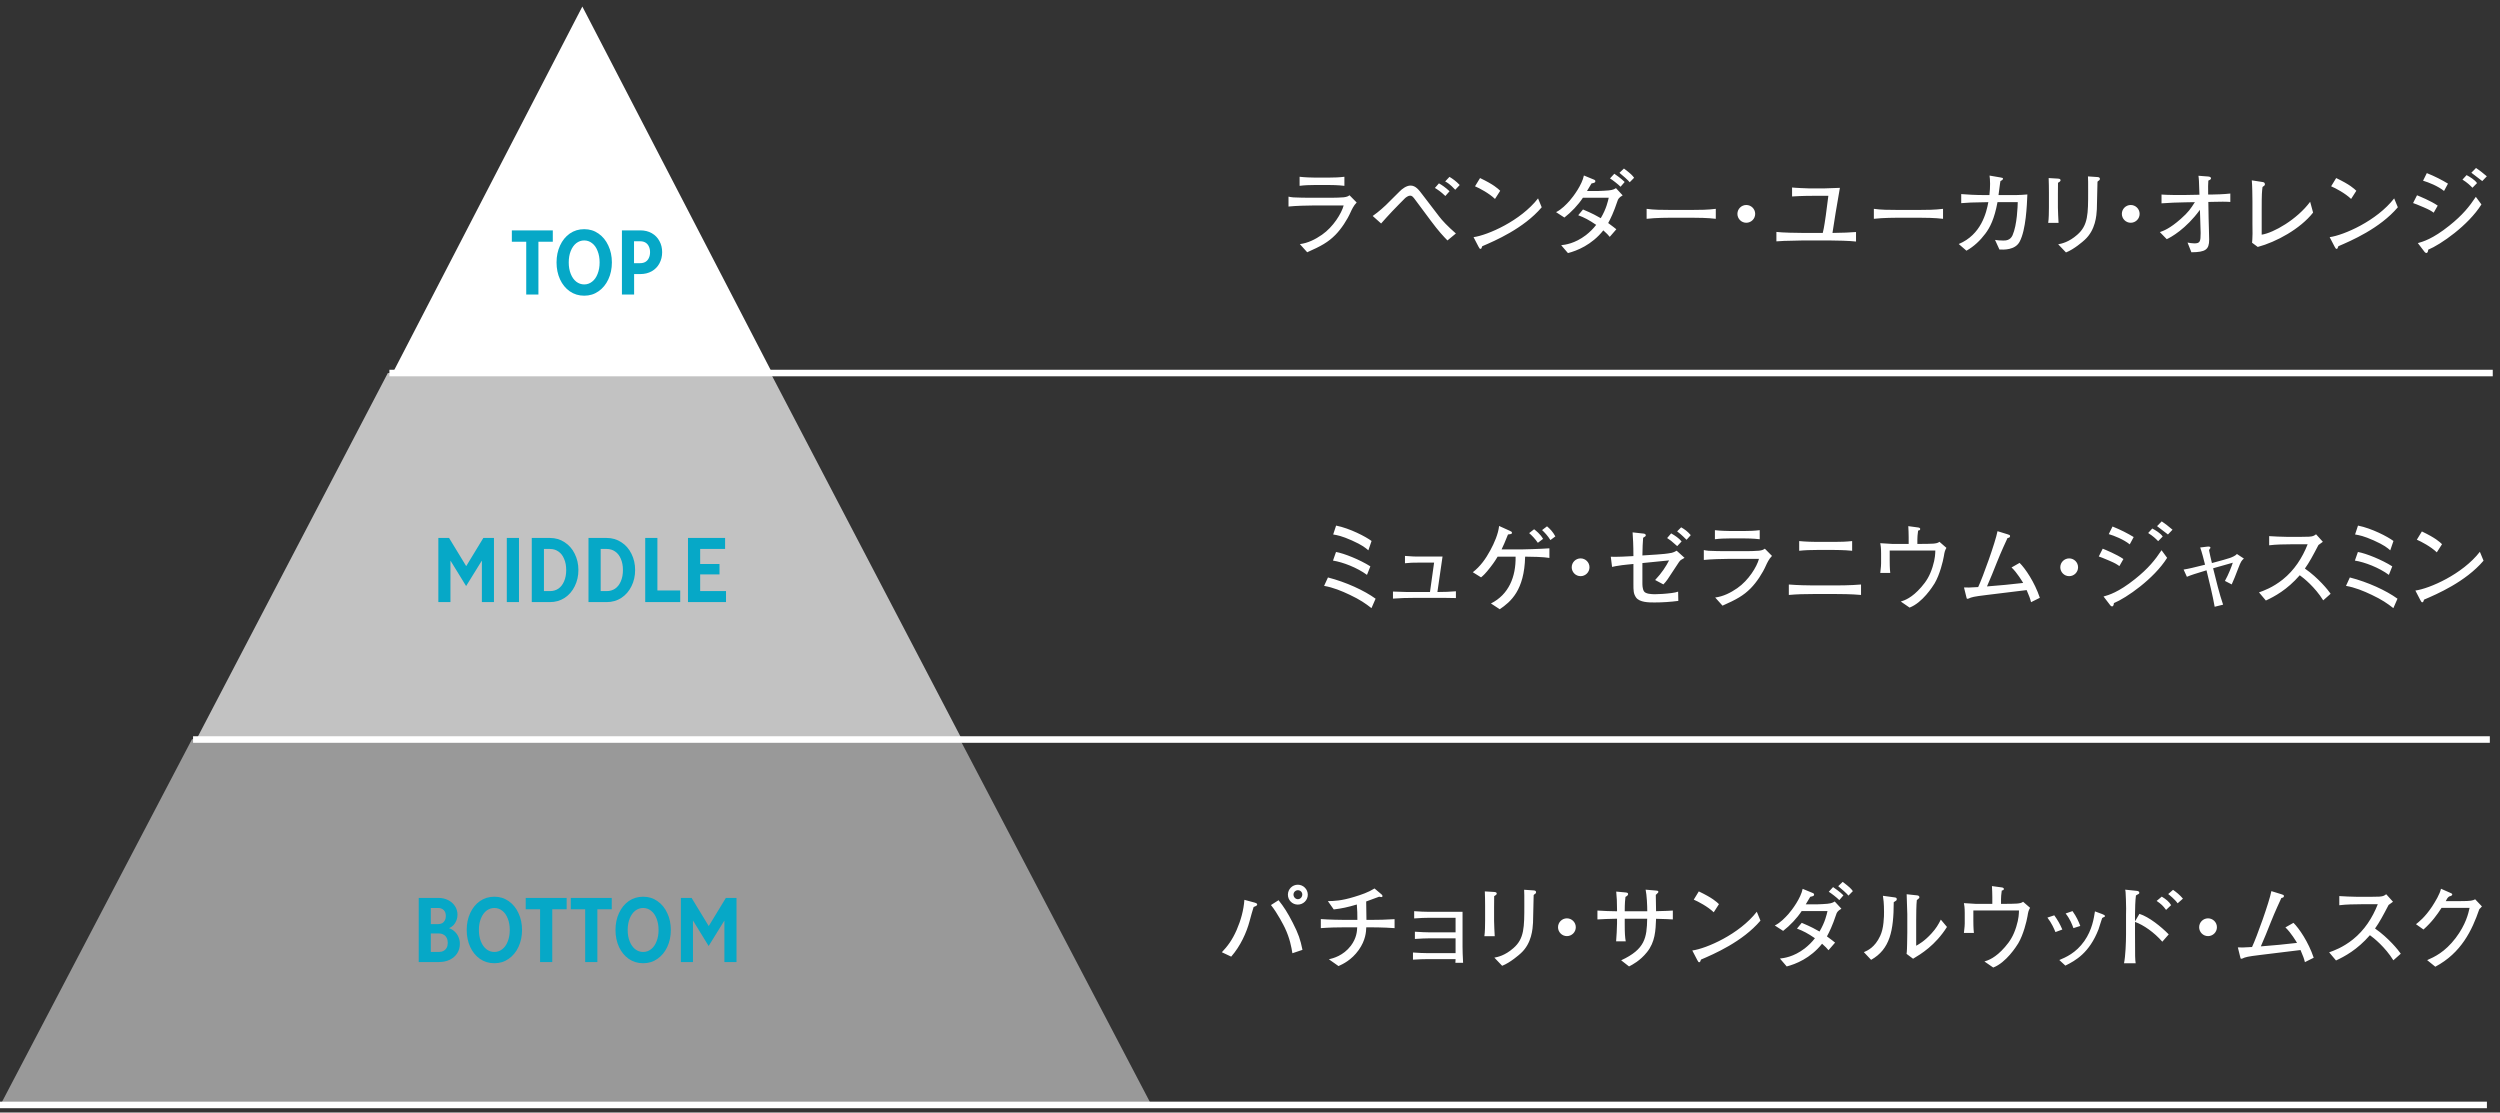 <svg width="382" height="170" viewBox="0 0 382 170" fill="none" xmlns="http://www.w3.org/2000/svg">
<rect x="0" y="0" width="382" height="170" fill="#333333" stroke="none"/>
<path d="M118 57L88.982 1L60 57H118Z" fill="white"/>
<path opacity="0.7" d="M30 113H147L117.741 57H59.259L30 113Z" fill="white"/>
<path opacity="0.5" d="M29.339 112.948L0 168.948H176L146.661 112.948H29.339Z" fill="white"/>
<path d="M80.408 45V36.936H78.21V35.2H84.468V36.936H82.27V45H80.408ZM89.269 45.182C88.438 45.182 87.701 44.958 87.056 44.51C86.422 44.062 85.927 43.455 85.573 42.69C85.218 41.915 85.04 41.052 85.04 40.1C85.04 39.148 85.218 38.289 85.573 37.524C85.927 36.749 86.422 36.138 87.056 35.69C87.701 35.242 88.438 35.018 89.269 35.018C90.09 35.018 90.818 35.242 91.453 35.69C92.097 36.138 92.596 36.749 92.951 37.524C93.314 38.289 93.496 39.148 93.496 40.1C93.496 41.052 93.314 41.915 92.951 42.69C92.596 43.455 92.097 44.062 91.453 44.51C90.818 44.958 90.09 45.182 89.269 45.182ZM89.269 43.46C89.716 43.46 90.118 43.32 90.472 43.04C90.837 42.76 91.117 42.363 91.312 41.85C91.518 41.337 91.621 40.753 91.621 40.1C91.621 39.447 91.518 38.863 91.312 38.35C91.117 37.837 90.837 37.44 90.472 37.16C90.118 36.88 89.716 36.74 89.269 36.74C88.82 36.74 88.415 36.88 88.05 37.16C87.696 37.44 87.416 37.837 87.21 38.35C87.005 38.863 86.903 39.447 86.903 40.1C86.903 40.753 87.005 41.337 87.21 41.85C87.416 42.363 87.696 42.76 88.05 43.04C88.415 43.32 88.82 43.46 89.269 43.46ZM95.031 45V35.2H97.831C98.503 35.2 99.091 35.345 99.595 35.634C100.099 35.923 100.486 36.32 100.757 36.824C101.037 37.328 101.177 37.897 101.177 38.532C101.177 39.167 101.037 39.741 100.757 40.254C100.486 40.758 100.099 41.155 99.595 41.444C99.091 41.733 98.503 41.878 97.831 41.878H96.893V45H95.031ZM97.817 40.212C98.143 40.212 98.419 40.142 98.643 40.002C98.867 39.862 99.035 39.666 99.147 39.414C99.268 39.162 99.329 38.868 99.329 38.532C99.329 38.205 99.268 37.916 99.147 37.664C99.035 37.412 98.867 37.216 98.643 37.076C98.419 36.936 98.143 36.866 97.817 36.866H96.879V40.212H97.817Z" fill="#06A8C7"/>
<path d="M205.424 28.396C204.43 28.27 203.212 28.27 203.114 28.27H200.86C200.104 28.27 199.334 28.298 198.578 28.396V27.01C199.362 27.108 200.51 27.136 200.86 27.136H203.114C203.884 27.136 204.654 27.108 205.424 27.01V28.396ZM207.3 30.944C206.838 31.392 206.53 32.078 206.376 32.414C205.858 33.59 204.962 34.962 204.052 35.886C202.932 37.02 201.854 37.608 199.74 38.546L198.62 37.3C199.852 37.146 200.986 36.572 201.994 35.872C203.73 34.668 204.99 32.596 205.312 31.392H200.874C199.824 31.392 197.892 31.448 196.884 31.56V30.048C197.108 30.09 197.276 30.132 197.626 30.16C198.298 30.202 199.6 30.216 200.16 30.216H203.506C203.954 30.216 204.92 30.188 205.326 30.146C205.802 30.09 205.984 29.992 206.208 29.838L207.3 30.944ZM223.047 28.27L222.361 28.998C221.549 28.116 221.087 27.864 220.821 27.724L221.479 27.024C221.997 27.332 222.445 27.654 223.047 28.27ZM221.493 29.222L220.849 29.95C220.135 29.264 219.645 28.956 219.253 28.718L219.869 28.018C220.373 28.298 220.835 28.62 221.493 29.222ZM222.459 35.676L221.171 36.74C220.583 36.138 219.799 35.312 218.651 33.758C218.049 32.96 216.887 31.392 216.327 30.636C215.907 30.062 215.767 29.894 215.459 29.894C215.165 29.894 214.787 30.188 214.675 30.3C214.241 30.72 213.275 31.728 212.729 32.288C212.239 32.778 211.511 33.632 211.035 34.15L209.747 33.002C210.699 32.344 211.637 31.462 211.749 31.35C212.309 30.804 213.387 29.74 213.877 29.236C214.227 28.872 214.899 28.354 215.529 28.354C216.313 28.354 216.803 29.012 217.349 29.74C217.951 30.524 219.183 32.134 219.911 33.086C220.331 33.646 221.199 34.584 222.459 35.676ZM229.232 29.152L228.434 30.398C227.51 29.516 226.068 28.76 225.382 28.466L226.152 27.206C228.238 28.2 228.868 28.802 229.232 29.152ZM235.574 31.672C232.83 34.906 228.42 36.796 226.488 37.622C226.46 37.678 226.39 37.902 226.362 37.944C226.334 38 226.278 38.028 226.208 38.028C226.11 38.028 226.068 37.972 225.914 37.692L225.158 36.236C227.314 35.942 232.354 33.744 235.014 30.314L235.574 31.672ZM249.692 27.164L249.02 27.85C248.852 27.654 248.726 27.514 248.334 27.164C247.662 26.59 247.592 26.52 247.452 26.408L248.138 25.75C249.202 26.548 249.454 26.828 249.692 27.164ZM248.25 27.808L247.62 28.536C247.256 28.158 246.36 27.472 246.01 27.262L246.668 26.548C246.766 26.618 247.746 27.276 248.25 27.808ZM247.942 29.852C247.326 30.202 247.228 30.468 247.144 30.734C246.57 32.456 246.08 33.45 245.73 34.08C246.444 34.598 246.71 34.822 246.976 35.032L245.968 36.194C245.744 35.928 245.506 35.648 244.988 35.2C243.224 37.426 240.942 38.322 239.584 38.672L238.548 37.468C239.15 37.398 240.62 37.23 242.328 35.928C242.916 35.466 243.448 34.948 243.896 34.36C242.79 33.604 242.09 33.24 241.152 32.89L241.88 32.008C243.378 32.638 244.008 33.002 244.596 33.338C245.45 31.91 245.702 30.706 245.814 30.216H241.866C241.166 31.294 240.074 32.442 239.038 33.24L237.764 32.414C238.632 31.994 239.36 31.196 239.836 30.678C240.438 29.992 241.74 28.228 242.02 26.814L243.616 27.472C243.7 27.514 243.77 27.584 243.77 27.682C243.77 27.906 243.63 27.934 243.182 28.032C243.07 28.214 242.594 29.012 242.496 29.18H244.302C244.54 29.18 245.59 29.124 245.8 29.096C246.5 29.026 246.71 28.872 246.92 28.746L247.942 29.852ZM262.173 33.436C260.955 33.282 259.317 33.268 258.491 33.268H255.285C255.103 33.268 253.003 33.268 251.603 33.436V31.91C252.653 32.064 253.913 32.078 255.285 32.078H258.491C259.723 32.078 260.955 32.064 262.173 31.91V33.436ZM266.834 31.322C267.562 31.322 268.192 31.91 268.192 32.68C268.192 33.436 267.576 34.038 266.834 34.038C266.078 34.038 265.476 33.422 265.476 32.68C265.476 31.924 266.092 31.322 266.834 31.322ZM283.6 36.908C283.138 36.866 282.48 36.796 281.584 36.782C279.876 36.754 279.68 36.74 279.428 36.74H275.578C275.116 36.74 273.03 36.796 272.61 36.81C272.134 36.838 271.854 36.852 271.434 36.88V35.438C272.274 35.55 274.598 35.592 275.536 35.592H278.518C278.588 35.312 278.714 34.836 278.98 32.946C279.05 32.47 279.316 30.356 279.372 29.922H276.992C275.326 29.922 274.024 30.006 273.828 30.02V28.648C274.178 28.704 276.194 28.788 276.446 28.788H278.728C278.798 28.788 280.758 28.732 281.136 28.704C281.024 29.306 280.562 32.008 280.478 32.554L280.002 35.592C282.018 35.55 282.242 35.55 283.6 35.452V36.908ZM296.896 33.436C295.678 33.282 294.04 33.268 293.214 33.268H290.008C289.826 33.268 287.726 33.268 286.326 33.436V31.91C287.376 32.064 288.636 32.078 290.008 32.078H293.214C294.446 32.078 295.678 32.064 296.896 31.91V33.436ZM309.782 29.712C309.712 31.378 309.572 35.102 308.606 36.922C307.906 38.252 306.1 38.154 305.512 38.126L304.84 36.656C305.176 36.712 305.54 36.754 306.086 36.754C306.45 36.754 307.15 36.754 307.514 35.956C308.228 34.346 308.298 31.434 308.312 30.888H305.218C304.742 33.464 304.07 34.752 303.37 35.69C302.586 36.74 301.62 37.664 300.472 38.308L299.296 37.286C302.726 35.858 303.524 32.498 303.818 30.888C300.962 30.944 300.892 30.944 299.674 31.042V29.656C300.668 29.726 301.606 29.81 303.58 29.81H303.986C304.056 29.194 304.084 28.55 304.084 28.088C304.084 27.514 304.042 27.122 304 26.828L305.638 27.108C305.96 27.164 306.058 27.178 306.058 27.318C306.058 27.486 305.778 27.612 305.666 27.668C305.638 27.85 305.61 27.962 305.596 28.116C305.554 28.382 305.4 29.572 305.372 29.81H307.066C307.668 29.81 308.564 29.824 309.782 29.712ZM320.86 27.332C320.86 27.402 320.846 27.486 320.748 27.556C320.594 27.668 320.58 27.668 320.496 27.766C320.468 28.438 320.426 31.392 320.398 31.98C320.342 32.932 320.216 35.13 318.536 36.656C318.312 36.866 316.912 38.098 315.68 38.574L314.49 37.328C314.994 37.23 316.1 37.02 317.402 35.872C319.068 34.43 319.068 32.68 319.068 29.292C319.068 27.696 319.068 27.612 319.04 26.954L320.482 27.052C320.636 27.066 320.86 27.08 320.86 27.332ZM314.854 27.556C314.854 27.696 314.658 27.822 314.462 27.934C314.448 28.354 314.448 29.25 314.448 29.684V31.714C314.448 32.134 314.518 33.632 314.546 34.052H312.964C313.062 33.422 313.076 32.358 313.076 31.7V29.418C313.076 28.872 313.062 27.724 313.034 27.206L314.434 27.29C314.742 27.304 314.854 27.388 314.854 27.556ZM325.577 31.322C326.305 31.322 326.935 31.91 326.935 32.68C326.935 33.436 326.319 34.038 325.577 34.038C324.821 34.038 324.219 33.422 324.219 32.68C324.219 31.924 324.835 31.322 325.577 31.322ZM340.794 30.86C340.556 30.846 340.346 30.818 339.646 30.818C339.478 30.818 338.176 30.846 337.938 30.846L337.434 30.86L337.476 33.366C337.49 34.052 337.56 35.984 337.56 36.628C337.56 38.154 336.986 38.532 334.844 38.546L334.256 37.062C334.564 37.118 334.914 37.188 335.292 37.188C336.16 37.188 336.258 36.922 336.258 35.606C336.258 35.242 336.202 33.604 336.188 33.282L336.146 32.064C334.032 34.976 331.694 36.278 331.078 36.544L330.028 35.466C330.574 35.27 331.526 34.948 333.22 33.45C334.382 32.428 334.746 31.882 335.376 30.888L333.864 30.916C332.66 30.944 331.47 30.972 330.28 31.07V29.726C331.036 29.796 333.038 29.81 333.822 29.796L336.076 29.754C336.006 27.542 335.992 27.318 335.922 26.856L337.378 26.968C337.518 26.982 337.84 27.01 337.84 27.248C337.84 27.388 337.728 27.472 337.434 27.598C337.406 28.088 337.378 28.648 337.406 29.726H337.924C338.428 29.726 339.856 29.684 340.794 29.572V30.86ZM353.44 32.484C351.494 34.962 347.826 36.978 344.984 37.734L344.116 37.09C344.144 36.768 344.172 36.53 344.186 35.704C344.186 35.452 344.172 34.388 344.172 34.164V30.748C344.172 30.076 344.144 28.158 344.074 27.556L345.684 27.808C345.88 27.836 346.076 27.878 346.076 28.158C346.076 28.312 346.034 28.34 345.712 28.578C345.628 29.292 345.586 29.558 345.586 31.938V35.858C347.392 35.592 351.004 33.52 352.992 30.832L353.44 32.484ZM360.047 29.152L359.249 30.398C358.325 29.516 356.883 28.76 356.197 28.466L356.967 27.206C359.053 28.2 359.683 28.802 360.047 29.152ZM366.389 31.672C363.645 34.906 359.235 36.796 357.303 37.622C357.275 37.678 357.205 37.902 357.177 37.944C357.149 38 357.093 38.028 357.023 38.028C356.925 38.028 356.883 37.972 356.729 37.692L355.973 36.236C358.129 35.942 363.169 33.744 365.829 30.314L366.389 31.672ZM379.988 26.94L379.288 27.668C379.162 27.556 377.804 26.52 377.622 26.394L378.336 25.666C379.064 26.17 379.148 26.24 379.988 26.94ZM378.49 27.976L377.79 28.69C377.426 28.312 377.02 27.92 376.264 27.444L376.894 26.758C377.412 27.038 378.098 27.43 378.49 27.976ZM374.052 28.06L373.45 29.18C372.512 28.424 371.098 27.864 370.244 27.612L370.818 26.45C372.05 26.94 373.156 27.514 374.052 28.06ZM379.162 31.238C377.146 34.458 372.904 37.384 371.028 38.154C371.014 38.322 370.986 38.658 370.734 38.658C370.692 38.658 370.58 38.616 370.496 38.518L369.446 37.146C370.202 36.936 371.714 36.516 374.248 34.486C376.306 32.848 377.342 31.532 378.308 30.076L379.162 31.238ZM372.484 31.42L371.868 32.498C371.448 32.204 371.238 32.064 370.328 31.672C369.32 31.238 369.04 31.14 368.718 31.028L369.32 29.838C369.698 29.992 371.462 30.706 372.484 31.42Z" fill="white"/>
<path d="M66.98 92V82.2H68.618L71.222 86.484H71.25L73.854 82.2H75.478V92H73.63V85.7H73.602L71.222 89.55L68.856 85.7H68.828V92H66.98ZM77.439 92V82.2H79.301V92H77.439ZM81.253 92V82.2H84.039C84.87 82.2 85.617 82.419 86.279 82.858C86.942 83.287 87.455 83.875 87.819 84.622C88.193 85.369 88.379 86.195 88.379 87.1C88.379 88.005 88.193 88.831 87.819 89.578C87.455 90.325 86.942 90.917 86.279 91.356C85.617 91.785 84.87 92 84.039 92H81.253ZM84.039 90.32C84.525 90.32 84.954 90.194 85.327 89.942C85.701 89.681 85.99 89.307 86.195 88.822C86.41 88.327 86.517 87.753 86.517 87.1C86.517 86.447 86.41 85.877 86.195 85.392C85.99 84.897 85.701 84.524 85.327 84.272C84.954 84.011 84.525 83.88 84.039 83.88H83.115V90.32H84.039ZM89.921 92V82.2H92.707C93.538 82.2 94.285 82.419 94.947 82.858C95.61 83.287 96.123 83.875 96.487 84.622C96.861 85.369 97.047 86.195 97.047 87.1C97.047 88.005 96.861 88.831 96.487 89.578C96.123 90.325 95.61 90.917 94.947 91.356C94.285 91.785 93.538 92 92.707 92H89.921ZM92.707 90.32C93.193 90.32 93.622 90.194 93.995 89.942C94.369 89.681 94.658 89.307 94.863 88.822C95.078 88.327 95.185 87.753 95.185 87.1C95.185 86.447 95.078 85.877 94.863 85.392C94.658 84.897 94.369 84.524 93.995 84.272C93.622 84.011 93.193 83.88 92.707 83.88H91.783V90.32H92.707ZM98.589 92V82.2H100.451V90.222H103.937V92H98.589ZM105.125 92V82.2H110.795V83.88H106.987V86.176H109.941V87.772H106.987V90.32H110.935V92H105.125Z" fill="#06A8C7"/>
<path d="M209.575 82.662L209.085 84.09C208.665 83.726 208.189 83.306 206.565 82.578C205.011 81.892 204.367 81.78 203.709 81.668L204.157 80.31C206.271 80.73 208.721 82.018 209.575 82.662ZM209.393 86.54L208.875 87.842C207.377 86.736 205.193 85.896 203.681 85.658L204.143 84.342C205.375 84.552 207.811 85.532 209.393 86.54ZM210.191 91.482L209.561 92.924C208.651 92.21 207.797 91.622 206.257 90.894C204.997 90.292 203.695 89.76 202.323 89.522L202.911 88.234C205.683 88.948 208.455 90.222 210.191 91.482ZM222.463 91.384C221.931 91.37 221.483 91.356 220.825 91.356H216.051C215.029 91.356 213.965 91.384 212.845 91.468V90.39C213.881 90.432 214.553 90.46 215.029 90.46H218.501L219.131 85.966H216.877C215.813 85.966 215.477 85.98 214.679 86.064V84.944C215.715 85.042 216.443 85.042 216.667 85.042H220.419L219.635 90.46C220.811 90.46 221.455 90.418 222.463 90.348V91.384ZM237.659 81.962L236.903 82.522C236.497 81.864 236.007 81.346 235.629 80.996L236.385 80.422C236.847 80.814 237.281 81.262 237.659 81.962ZM235.783 82.34L234.985 82.942C234.551 82.312 234.089 81.836 233.655 81.458L234.411 80.87C234.649 81.052 235.335 81.57 235.783 82.34ZM236.749 85.252C235.923 85.098 233.949 85.056 233.039 85.056C232.927 90.208 230.841 91.944 229.161 93.092L227.817 92.21C230.547 90.838 231.639 88.122 231.583 85.056H228.839C228.671 85.336 228.349 85.882 227.747 86.652C226.963 87.674 226.599 87.982 226.305 88.22L225.045 87.436C226.193 86.554 227.033 85.364 227.719 84.09C228.321 82.984 228.937 81.584 229.063 80.366L230.701 81.108C230.953 81.22 231.023 81.276 231.023 81.388C231.023 81.598 230.967 81.598 230.421 81.668C229.945 82.872 229.735 83.334 229.441 83.95H232.507C232.577 83.95 235.251 83.894 236.749 83.782V85.252ZM241.516 85.322C242.244 85.322 242.874 85.91 242.874 86.68C242.874 87.436 242.258 88.038 241.516 88.038C240.76 88.038 240.158 87.422 240.158 86.68C240.158 85.924 240.774 85.322 241.516 85.322ZM258.35 81.766L257.706 82.48C256.894 81.668 256.558 81.416 256.264 81.192L256.88 80.576C257.384 80.856 257.818 81.164 258.35 81.766ZM256.95 82.732L256.278 83.446C256.124 83.32 255.48 82.746 255.34 82.634C255.116 82.466 254.948 82.354 254.738 82.214L255.354 81.5C255.942 81.836 256.516 82.214 256.95 82.732ZM257.398 85.238C257.314 85.294 256.908 85.518 256.824 85.574C256.628 85.742 256.488 85.966 256.152 86.484C254.724 88.682 254.668 88.766 254.164 89.298L252.904 88.626C253.926 87.548 254.584 86.512 255.032 85.63L250.958 86.036V89.102C250.958 89.34 250.958 89.956 251.196 90.348C251.448 90.768 252.4 90.796 252.89 90.796C253.464 90.796 254.472 90.74 255.438 90.614C255.886 90.558 256.096 90.502 256.418 90.404L256.446 91.818C255.242 91.972 254.024 92.056 252.806 92.056C251.91 92.056 250.524 92.042 249.992 91.3C249.586 90.712 249.586 90.25 249.586 89.186V86.176C249.096 86.232 248.326 86.288 247.836 86.358C246.982 86.47 246.66 86.554 246.324 86.624L246.128 85.07C246.982 85.112 248.676 85.028 249.586 84.972C249.586 83.306 249.516 82.158 249.46 81.346L251.098 81.528C251.182 81.528 251.476 81.57 251.476 81.794C251.476 81.864 251.448 81.92 251.392 81.962C251.308 82.032 251.154 82.116 251.07 82.172C251.028 82.83 250.958 83.74 250.958 84.874L253.128 84.734C253.912 84.678 254.696 84.622 255.452 84.468C255.69 84.412 255.872 84.328 256.194 84.146L257.398 85.238ZM268.884 82.396C267.89 82.27 266.672 82.27 266.574 82.27H264.32C263.564 82.27 262.794 82.298 262.038 82.396V81.01C262.822 81.108 263.97 81.136 264.32 81.136H266.574C267.344 81.136 268.114 81.108 268.884 81.01V82.396ZM270.76 84.944C270.298 85.392 269.99 86.078 269.836 86.414C269.318 87.59 268.422 88.962 267.512 89.886C266.392 91.02 265.314 91.608 263.2 92.546L262.08 91.3C263.312 91.146 264.446 90.572 265.454 89.872C267.19 88.668 268.45 86.596 268.772 85.392H264.334C263.284 85.392 261.352 85.448 260.344 85.56V84.048C260.568 84.09 260.736 84.132 261.086 84.16C261.758 84.202 263.06 84.216 263.62 84.216H266.966C267.414 84.216 268.38 84.188 268.786 84.146C269.262 84.09 269.444 83.992 269.668 83.838L270.76 84.944ZM283.007 84.16C281.845 84.034 280.333 84.034 280.277 84.034H277.617C276.777 84.034 275.727 84.062 274.915 84.16V82.676C275.839 82.774 277.169 82.802 277.617 82.802H280.277C281.187 82.802 282.111 82.774 283.007 82.676V84.16ZM284.365 90.908C282.853 90.768 281.047 90.768 280.655 90.768H277.015C275.783 90.768 274.565 90.796 273.333 90.908V89.312C274.579 89.424 276.413 89.452 277.015 89.452H280.655C280.739 89.452 282.811 89.452 284.365 89.312V90.908ZM297.412 83.712C297.16 84.16 297.118 84.384 297.02 85C296.894 85.742 296.404 87.8 295.606 89.144C295.312 89.62 293.758 92.084 291.784 92.84L290.44 91.916C291.014 91.734 292.12 91.384 293.576 89.704C294.332 88.836 294.864 88.01 295.298 86.624C295.704 85.336 295.704 84.552 295.718 84.118H288.746V85.7C288.746 85.896 288.746 86.862 288.83 87.548H287.304C287.416 86.722 287.43 86.218 287.43 86.092V84.79V84.524C287.43 83.684 287.36 83.278 287.304 82.998C288.788 83.096 288.942 83.11 289.11 83.11H290.44H291.644V82.088C291.644 81.528 291.616 80.968 291.588 80.394L293.03 80.59C293.156 80.604 293.408 80.632 293.408 80.842C293.408 81.024 293.184 81.066 293.086 81.08C293.002 81.612 292.974 82.186 292.974 82.424V83.11H293.506C294.192 83.11 294.934 83.096 295.396 83.068C295.872 83.026 296.11 82.97 296.348 82.788L297.412 83.712ZM311.688 91.342L310.344 92.014C310.19 91.412 310.092 91.146 309.672 90.166C306.872 90.516 306.004 90.628 303.596 90.908C303.078 90.964 301.524 91.16 301.146 91.314C300.768 91.482 300.726 91.496 300.628 91.496C300.502 91.496 300.516 91.454 300.432 91.118L300.096 89.76C300.558 89.788 300.978 89.788 302.266 89.704C302.98 88.192 304.898 82.858 305.22 81.164L306.76 81.64C307.026 81.724 307.138 81.752 307.138 81.92C307.138 82.13 306.956 82.172 306.746 82.214C306.494 82.774 305.836 84.146 305.094 86.008C304.422 87.702 304.352 87.884 303.61 89.606C306.284 89.382 306.578 89.368 309.14 89.074C309.056 88.934 308.202 87.478 307.362 86.708L308.594 86.008C309.434 86.82 310.89 88.948 311.688 91.342ZM316.171 85.322C316.899 85.322 317.529 85.91 317.529 86.68C317.529 87.436 316.913 88.038 316.171 88.038C315.415 88.038 314.813 87.422 314.813 86.68C314.813 85.924 315.429 85.322 316.171 85.322ZM331.963 80.94L331.263 81.668C331.137 81.556 329.779 80.52 329.597 80.394L330.311 79.666C331.039 80.17 331.123 80.24 331.963 80.94ZM330.465 81.976L329.765 82.69C329.401 82.312 328.995 81.92 328.239 81.444L328.869 80.758C329.387 81.038 330.073 81.43 330.465 81.976ZM326.027 82.06L325.425 83.18C324.487 82.424 323.073 81.864 322.219 81.612L322.793 80.45C324.025 80.94 325.131 81.514 326.027 82.06ZM331.137 85.238C329.121 88.458 324.879 91.384 323.003 92.154C322.989 92.322 322.961 92.658 322.709 92.658C322.667 92.658 322.555 92.616 322.471 92.518L321.421 91.146C322.177 90.936 323.689 90.516 326.223 88.486C328.281 86.848 329.317 85.532 330.283 84.076L331.137 85.238ZM324.459 85.42L323.843 86.498C323.423 86.204 323.213 86.064 322.303 85.672C321.295 85.238 321.015 85.14 320.693 85.028L321.295 83.838C321.673 83.992 323.437 84.706 324.459 85.42ZM342.867 85.35C342.503 85.672 342.419 85.756 341.985 86.89C341.537 88.066 341.355 88.528 341.005 89.298L339.969 88.766C340.557 87.702 340.935 86.68 341.173 85.98C340.053 86.288 338.989 86.596 338.163 86.834C338.625 88.696 339.115 90.726 339.689 92.392L338.401 92.714C338.107 91.02 337.603 88.99 337.155 87.142C335.475 87.646 334.747 87.884 334.159 88.136L333.655 87.03C334.397 86.918 335.293 86.694 336.931 86.288C336.735 85.49 336.441 84.342 336.189 83.656L337.225 83.53C337.407 83.502 337.435 83.516 337.463 83.516C337.547 83.516 337.757 83.516 337.757 83.698C337.757 83.754 337.729 83.782 337.659 83.852C337.589 83.95 337.547 84.02 337.547 84.104C337.547 84.202 337.911 85.756 337.981 86.036C339.423 85.658 340.361 85.378 340.739 85.252C341.061 85.14 341.607 84.902 341.803 84.65L342.867 85.35ZM356.122 90.726L354.988 91.734C353.714 89.69 352.006 88.332 351.404 87.898C349.458 90.138 347.54 91.146 346.224 91.762L345.174 90.516C345.86 90.278 347.274 89.774 348.814 88.542C350.564 87.142 351.796 85.238 352.608 83.166H350.116C349.108 83.166 347.722 83.194 346.728 83.32V81.92C347.176 81.962 348.898 82.032 349.472 82.032H351.53C352.902 82.032 353.056 81.99 353.21 81.962C353.504 81.92 353.756 81.752 353.896 81.64L354.932 82.788C354.666 82.97 354.582 83.04 354.26 83.278C353.406 84.916 352.874 85.91 352.188 86.876C354.26 88.318 355.772 90.208 356.122 90.726ZM365.72 82.662L365.23 84.09C364.81 83.726 364.334 83.306 362.71 82.578C361.156 81.892 360.512 81.78 359.854 81.668L360.302 80.31C362.416 80.73 364.866 82.018 365.72 82.662ZM365.538 86.54L365.02 87.842C363.522 86.736 361.338 85.896 359.826 85.658L360.288 84.342C361.52 84.552 363.956 85.532 365.538 86.54ZM366.336 91.482L365.706 92.924C364.796 92.21 363.942 91.622 362.402 90.894C361.142 90.292 359.84 89.76 358.468 89.522L359.056 88.234C361.828 88.948 364.6 90.222 366.336 91.482ZM373.143 83.152L372.345 84.398C371.421 83.516 369.979 82.76 369.293 82.466L370.063 81.206C372.149 82.2 372.779 82.802 373.143 83.152ZM379.485 85.672C376.741 88.906 372.331 90.796 370.399 91.622C370.371 91.678 370.301 91.902 370.273 91.944C370.245 92 370.189 92.028 370.119 92.028C370.021 92.028 369.979 91.972 369.825 91.692L369.069 90.236C371.225 89.942 376.265 87.744 378.925 84.314L379.485 85.672Z" fill="white"/>
<path d="M63.98 147V137.2H66.99C67.541 137.2 68.035 137.312 68.474 137.536C68.922 137.76 69.272 138.068 69.524 138.46C69.776 138.852 69.902 139.281 69.902 139.748C69.902 140.084 69.841 140.397 69.72 140.686C69.608 140.966 69.454 141.204 69.258 141.4C69.062 141.587 68.847 141.727 68.614 141.82C68.95 141.941 69.239 142.119 69.482 142.352C69.734 142.585 69.925 142.861 70.056 143.178C70.196 143.495 70.266 143.841 70.266 144.214C70.266 144.746 70.135 145.222 69.874 145.642C69.613 146.062 69.239 146.393 68.754 146.636C68.269 146.879 67.704 147 67.06 147H63.98ZM67.046 145.46C67.326 145.46 67.569 145.404 67.774 145.292C67.979 145.18 68.138 145.021 68.25 144.816C68.362 144.611 68.418 144.359 68.418 144.06C68.418 143.771 68.362 143.519 68.25 143.304C68.138 143.089 67.979 142.926 67.774 142.814C67.569 142.693 67.326 142.632 67.046 142.632H65.828V145.46H67.046ZM66.934 141.204C67.177 141.204 67.387 141.157 67.564 141.064C67.741 140.961 67.877 140.817 67.97 140.63C68.073 140.443 68.124 140.219 68.124 139.958C68.124 139.575 68.017 139.277 67.802 139.062C67.587 138.847 67.298 138.74 66.934 138.74H65.828V141.204H66.934ZM75.54 147.182C74.709 147.182 73.972 146.958 73.328 146.51C72.693 146.062 72.199 145.455 71.844 144.69C71.489 143.915 71.312 143.052 71.312 142.1C71.312 141.148 71.489 140.289 71.844 139.524C72.199 138.749 72.693 138.138 73.328 137.69C73.972 137.242 74.709 137.018 75.54 137.018C76.361 137.018 77.089 137.242 77.724 137.69C78.368 138.138 78.867 138.749 79.222 139.524C79.586 140.289 79.768 141.148 79.768 142.1C79.768 143.052 79.586 143.915 79.222 144.69C78.867 145.455 78.368 146.062 77.724 146.51C77.089 146.958 76.361 147.182 75.54 147.182ZM75.54 145.46C75.988 145.46 76.389 145.32 76.744 145.04C77.108 144.76 77.388 144.363 77.584 143.85C77.789 143.337 77.892 142.753 77.892 142.1C77.892 141.447 77.789 140.863 77.584 140.35C77.388 139.837 77.108 139.44 76.744 139.16C76.389 138.88 75.988 138.74 75.54 138.74C75.092 138.74 74.686 138.88 74.322 139.16C73.967 139.44 73.687 139.837 73.482 140.35C73.277 140.863 73.174 141.447 73.174 142.1C73.174 142.753 73.277 143.337 73.482 143.85C73.687 144.363 73.967 144.76 74.322 145.04C74.686 145.32 75.092 145.46 75.54 145.46ZM82.525 147V138.936H80.327V137.2H86.585V138.936H84.387V147H82.525ZM89.416 147V138.936H87.218V137.2H93.476V138.936H91.278V147H89.416ZM98.276 147.182C97.446 147.182 96.708 146.958 96.064 146.51C95.43 146.062 94.935 145.455 94.58 144.69C94.226 143.915 94.048 143.052 94.048 142.1C94.048 141.148 94.226 140.289 94.58 139.524C94.935 138.749 95.43 138.138 96.064 137.69C96.708 137.242 97.446 137.018 98.276 137.018C99.098 137.018 99.826 137.242 100.46 137.69C101.104 138.138 101.604 138.749 101.958 139.524C102.322 140.289 102.504 141.148 102.504 142.1C102.504 143.052 102.322 143.915 101.958 144.69C101.604 145.455 101.104 146.062 100.46 146.51C99.826 146.958 99.098 147.182 98.276 147.182ZM98.276 145.46C98.724 145.46 99.126 145.32 99.48 145.04C99.844 144.76 100.124 144.363 100.32 143.85C100.526 143.337 100.628 142.753 100.628 142.1C100.628 141.447 100.526 140.863 100.32 140.35C100.124 139.837 99.844 139.44 99.48 139.16C99.126 138.88 98.724 138.74 98.276 138.74C97.828 138.74 97.422 138.88 97.058 139.16C96.704 139.44 96.424 139.837 96.218 140.35C96.013 140.863 95.91 141.447 95.91 142.1C95.91 142.753 96.013 143.337 96.218 143.85C96.424 144.363 96.704 144.76 97.058 145.04C97.422 145.32 97.828 145.46 98.276 145.46ZM104.039 147V137.2H105.677L108.281 141.484H108.309L110.913 137.2H112.537V147H110.689V140.7H110.661L108.281 144.55L105.915 140.7H105.887V147H104.039Z" fill="#06A8C7"/>
<path d="M199.83 136.71C199.83 137.55 199.144 138.222 198.304 138.222C197.464 138.222 196.792 137.55 196.792 136.71C196.792 135.87 197.464 135.184 198.304 135.184C199.144 135.184 199.83 135.87 199.83 136.71ZM198.99 136.682C198.99 136.304 198.682 136.024 198.318 136.024C197.954 136.024 197.646 136.318 197.646 136.696C197.646 137.06 197.94 137.396 198.318 137.396C198.71 137.396 198.99 137.046 198.99 136.682ZM199.018 145.138L197.478 145.656C197.324 144.704 197.086 143.374 196.33 141.778C196.19 141.484 195.21 139.538 194.202 138.292L195.364 137.55C196.19 138.586 196.736 139.44 197.534 140.994C198.402 142.688 198.696 143.556 199.018 145.138ZM192.102 138.194C192.102 138.376 191.892 138.46 191.556 138.586C191.43 138.922 191.066 140.28 190.94 140.742C190.478 142.492 189.54 144.564 188.126 146.174L186.698 145.502C187.552 144.606 188.28 143.654 188.966 142.086C189.596 140.63 190.03 139.09 190.142 137.494L191.752 137.928C191.836 137.956 192.102 138.04 192.102 138.194ZM213.092 141.82C211.454 141.694 209.438 141.694 209.298 141.694H208.766C208.738 142.38 208.682 143.64 207.618 145.152C206.498 146.72 205.168 147.322 204.524 147.616L203.054 146.58C203.698 146.426 205.238 146.048 206.414 144.508C207.296 143.332 207.352 142.296 207.38 141.694H205.588C204.328 141.694 203.082 141.722 201.822 141.82V140.434C203.124 140.532 205.014 140.56 205.588 140.56H207.408C207.408 139.818 207.394 138.95 207.324 138.208C205.854 138.642 205.042 138.81 203.796 138.964L202.9 137.69C203.852 137.676 204.972 137.648 206.96 137.032C208.024 136.71 209.088 136.346 210.026 135.758L211.09 136.654C211.16 136.724 211.244 136.808 211.244 136.92C211.244 137.074 211.104 137.074 211.062 137.074C210.992 137.074 210.964 137.06 210.726 137.018C210.404 137.13 209.032 137.648 208.752 137.746C208.78 139.594 208.794 139.79 208.794 140.56H209.298C210.558 140.56 211.832 140.532 213.092 140.448V141.82ZM223.56 147.112H222.384C222.398 146.846 222.398 146.72 222.412 146.552H218.226C217.722 146.552 216.686 146.58 215.902 146.636V145.544C216.504 145.6 217.75 145.642 218.226 145.642H222.412V143.374H218.52C217.862 143.374 217.05 143.416 216.196 143.472V142.366C216.896 142.422 218.142 142.464 218.52 142.464H222.412V140.238H218.408C217.708 140.238 217.05 140.266 216.084 140.336V139.23C216.728 139.286 217.904 139.328 218.408 139.328H223.476V144.676C223.476 145.096 223.504 146.16 223.56 147.112ZM234.708 136.332C234.708 136.402 234.694 136.486 234.596 136.556C234.442 136.668 234.428 136.668 234.344 136.766C234.316 137.438 234.274 140.392 234.246 140.98C234.19 141.932 234.064 144.13 232.384 145.656C232.16 145.866 230.76 147.098 229.528 147.574L228.338 146.328C228.842 146.23 229.948 146.02 231.25 144.872C232.916 143.43 232.916 141.68 232.916 138.292C232.916 136.696 232.916 136.612 232.888 135.954L234.33 136.052C234.484 136.066 234.708 136.08 234.708 136.332ZM228.702 136.556C228.702 136.696 228.506 136.822 228.31 136.934C228.296 137.354 228.296 138.25 228.296 138.684V140.714C228.296 141.134 228.366 142.632 228.394 143.052H226.812C226.91 142.422 226.924 141.358 226.924 140.7V138.418C226.924 137.872 226.91 136.724 226.882 136.206L228.282 136.29C228.59 136.304 228.702 136.388 228.702 136.556ZM239.424 140.322C240.152 140.322 240.782 140.91 240.782 141.68C240.782 142.436 240.166 143.038 239.424 143.038C238.668 143.038 238.066 142.422 238.066 141.68C238.066 140.924 238.682 140.322 239.424 140.322ZM255.609 140.49C255.063 140.462 254.545 140.42 253.047 140.392C252.977 142.212 252.907 143.934 251.661 145.488C250.597 146.818 249.407 147.42 248.917 147.672L247.713 146.734C251.381 145.04 251.633 143.276 251.689 140.378H248.259V141.232C248.259 142.562 248.301 143.22 248.413 143.836H246.943C246.999 143.374 247.083 141.512 247.083 141.092V140.378C245.571 140.42 245.137 140.42 244.087 140.49V139.132C244.913 139.188 246.243 139.244 247.083 139.244V138.978C247.083 137.662 247.041 137.228 246.957 136.234L248.329 136.36C248.595 136.388 248.777 136.416 248.777 136.612C248.777 136.808 248.567 136.934 248.371 137.046C248.329 137.424 248.259 137.942 248.259 139.244H251.703C251.703 138.39 251.633 136.766 251.451 135.94L252.907 136.066C253.341 136.108 253.397 136.108 253.397 136.29C253.397 136.374 253.355 136.416 253.005 136.738C253.019 137.228 253.019 137.438 253.047 139.23C254.573 139.202 255.147 139.16 255.609 139.132V140.49ZM262.657 138.152L261.859 139.398C260.935 138.516 259.493 137.76 258.807 137.466L259.577 136.206C261.663 137.2 262.293 137.802 262.657 138.152ZM268.999 140.672C266.255 143.906 261.845 145.796 259.913 146.622C259.885 146.678 259.815 146.902 259.787 146.944C259.759 147 259.703 147.028 259.633 147.028C259.535 147.028 259.493 146.972 259.339 146.692L258.583 145.236C260.739 144.942 265.779 142.744 268.439 139.314L268.999 140.672ZM283.117 136.164L282.445 136.85C282.277 136.654 282.151 136.514 281.759 136.164C281.087 135.59 281.017 135.52 280.877 135.408L281.563 134.75C282.627 135.548 282.879 135.828 283.117 136.164ZM281.675 136.808L281.045 137.536C280.681 137.158 279.785 136.472 279.435 136.262L280.093 135.548C280.191 135.618 281.171 136.276 281.675 136.808ZM281.367 138.852C280.751 139.202 280.653 139.468 280.569 139.734C279.995 141.456 279.505 142.45 279.155 143.08C279.869 143.598 280.135 143.822 280.401 144.032L279.393 145.194C279.169 144.928 278.931 144.648 278.413 144.2C276.649 146.426 274.367 147.322 273.009 147.672L271.973 146.468C272.575 146.398 274.045 146.23 275.753 144.928C276.341 144.466 276.873 143.948 277.321 143.36C276.215 142.604 275.515 142.24 274.577 141.89L275.305 141.008C276.803 141.638 277.433 142.002 278.021 142.338C278.875 140.91 279.127 139.706 279.239 139.216H275.291C274.591 140.294 273.499 141.442 272.463 142.24L271.189 141.414C272.057 140.994 272.785 140.196 273.261 139.678C273.863 138.992 275.165 137.228 275.445 135.814L277.041 136.472C277.125 136.514 277.195 136.584 277.195 136.682C277.195 136.906 277.055 136.934 276.607 137.032C276.495 137.214 276.019 138.012 275.921 138.18H277.727C277.965 138.18 279.015 138.124 279.225 138.096C279.925 138.026 280.135 137.872 280.345 137.746L281.367 138.852ZM297.497 141.638C295.705 144.466 293.535 145.768 292.317 146.496L291.323 145.754C291.379 145.46 291.407 144.55 291.407 144.2C291.421 143.738 291.435 142.982 291.435 142.534V139.678C291.435 139.454 291.365 137.074 291.337 136.64L292.905 136.808C293.087 136.822 293.283 136.892 293.283 137.088C293.283 137.2 293.227 137.27 293.129 137.34C293.003 137.438 292.989 137.452 292.891 137.536C292.807 138.152 292.793 139.944 292.793 140.616V144.508C293.157 144.312 294.053 143.822 295.145 142.618C295.845 141.848 296.167 141.288 296.559 140.518L297.497 141.638ZM289.825 137.396C289.825 137.494 289.797 137.55 289.741 137.606C289.685 137.648 289.405 137.816 289.363 137.858C289.349 142.184 288.803 145.04 285.905 146.664L284.799 145.488C285.345 145.25 286.465 144.788 287.291 143.01C287.543 142.464 287.711 141.82 287.795 140.994C287.879 140.266 287.879 139.692 287.879 139.356C287.879 138.012 287.781 137.326 287.711 136.878L289.363 137.102C289.713 137.144 289.825 137.172 289.825 137.396ZM310.194 138.712C309.942 139.16 309.9 139.384 309.802 140C309.676 140.742 309.186 142.8 308.388 144.144C308.094 144.62 306.54 147.084 304.566 147.84L303.222 146.916C303.796 146.734 304.902 146.384 306.358 144.704C307.114 143.836 307.646 143.01 308.08 141.624C308.486 140.336 308.486 139.552 308.5 139.118H301.528V140.7C301.528 140.896 301.528 141.862 301.612 142.548H300.086C300.198 141.722 300.212 141.218 300.212 141.092V139.79V139.524C300.212 138.684 300.142 138.278 300.086 137.998C301.57 138.096 301.724 138.11 301.892 138.11H303.222H304.426V137.088C304.426 136.528 304.398 135.968 304.37 135.394L305.812 135.59C305.938 135.604 306.19 135.632 306.19 135.842C306.19 136.024 305.966 136.066 305.868 136.08C305.784 136.612 305.756 137.186 305.756 137.424V138.11H306.288C306.974 138.11 307.716 138.096 308.178 138.068C308.654 138.026 308.892 137.97 309.13 137.788L310.194 138.712ZM317.869 141.484L316.819 141.82C316.623 141.274 316.315 140.448 315.629 139.58L316.679 139.216C317.295 140.084 317.603 140.784 317.869 141.484ZM321.635 139.972C321.635 140.07 321.565 140.112 321.467 140.14C321.327 140.182 321.257 140.238 321.201 140.308C321.159 140.378 320.753 141.736 320.655 142.002C319.241 145.628 317.141 146.776 315.587 147.546L314.663 146.692C315.629 146.286 317.197 145.628 318.485 143.794C319.689 142.072 319.941 140.308 320.109 139.258L321.201 139.664C321.481 139.762 321.635 139.86 321.635 139.972ZM315.125 142.03L314.075 142.422C313.851 141.89 313.501 141.064 312.843 140.21L313.893 139.86C314.411 140.574 314.761 141.19 315.125 142.03ZM333.552 137.312L332.74 138.026C332.348 137.438 331.466 136.738 331.298 136.612L332.04 135.968C332.488 136.276 333.062 136.724 333.552 137.312ZM331.746 138.306L330.976 139.034C330.542 138.432 330.206 138.11 329.534 137.662L330.318 137.004C330.99 137.41 331.466 137.816 331.746 138.306ZM331.382 142.772L330.402 143.892C329.156 142.464 327.532 141.33 326.23 140.868V142.688C326.23 146.398 326.244 146.538 326.328 147.182H324.55C324.774 146.118 324.858 143.962 324.858 142.772V139.72C324.858 139.58 324.872 138.964 324.872 138.838C324.872 138.166 324.816 136.5 324.788 136.29C324.774 136.234 324.732 136.01 324.732 135.94L326.482 136.122C326.664 136.136 326.888 136.206 326.888 136.402C326.888 136.528 326.818 136.584 326.776 136.598C326.566 136.71 326.482 136.752 326.37 136.836C326.272 137.55 326.23 138.922 326.23 139.678V140.784L326.902 139.636C328.386 140.112 330.192 141.568 331.382 142.772ZM337.388 140.322C338.116 140.322 338.746 140.91 338.746 141.68C338.746 142.436 338.13 143.038 337.388 143.038C336.632 143.038 336.03 142.422 336.03 141.68C336.03 140.924 336.646 140.322 337.388 140.322ZM353.534 146.342L352.19 147.014C352.036 146.412 351.938 146.146 351.518 145.166C348.718 145.516 347.85 145.628 345.442 145.908C344.924 145.964 343.37 146.16 342.992 146.314C342.614 146.482 342.572 146.496 342.474 146.496C342.348 146.496 342.362 146.454 342.278 146.118L341.942 144.76C342.404 144.788 342.824 144.788 344.112 144.704C344.826 143.192 346.744 137.858 347.066 136.164L348.606 136.64C348.872 136.724 348.984 136.752 348.984 136.92C348.984 137.13 348.802 137.172 348.592 137.214C348.34 137.774 347.682 139.146 346.94 141.008C346.268 142.702 346.198 142.884 345.456 144.606C348.13 144.382 348.424 144.368 350.986 144.074C350.902 143.934 350.048 142.478 349.208 141.708L350.44 141.008C351.28 141.82 352.736 143.948 353.534 146.342ZM366.84 145.726L365.706 146.734C364.432 144.69 362.724 143.332 362.122 142.898C360.176 145.138 358.258 146.146 356.942 146.762L355.892 145.516C356.578 145.278 357.992 144.774 359.532 143.542C361.282 142.142 362.514 140.238 363.326 138.166H360.834C359.826 138.166 358.44 138.194 357.446 138.32V136.92C357.894 136.962 359.616 137.032 360.19 137.032H362.248C363.62 137.032 363.774 136.99 363.928 136.962C364.222 136.92 364.474 136.752 364.614 136.64L365.65 137.788C365.384 137.97 365.3 138.04 364.978 138.278C364.124 139.916 363.592 140.91 362.906 141.876C364.978 143.318 366.49 145.208 366.84 145.726ZM379.24 138.502C379.016 138.74 379.002 138.754 378.834 138.936C377.728 142.156 376.076 145.614 372.114 147.714L370.868 146.706C371.932 146.244 373.556 145.516 375.222 143.332C376.79 141.26 377.168 139.566 377.35 138.726H373.066C372.38 139.79 371.582 140.896 370.308 142.03L369.16 141.218C369.552 140.91 370.532 140.168 371.624 138.516C372.128 137.732 372.814 136.612 372.982 135.8L374.508 136.472C374.606 136.514 374.704 136.57 374.704 136.668C374.704 136.808 374.536 136.892 374.48 136.906C374.298 136.962 374.242 136.948 374.074 137.116C373.906 137.284 373.92 137.34 373.71 137.69H375.922C377.616 137.69 377.826 137.606 378.204 137.41L379.24 138.502Z" fill="white"/>
<path d="M59.5 57H380.892" stroke="white" stroke-miterlimit="10"/>
<path d="M29.5 113H380.446" stroke="white" stroke-miterlimit="10"/>
<path d="M0 168.833H380" stroke="white" stroke-miterlimit="10"/>
</svg>

